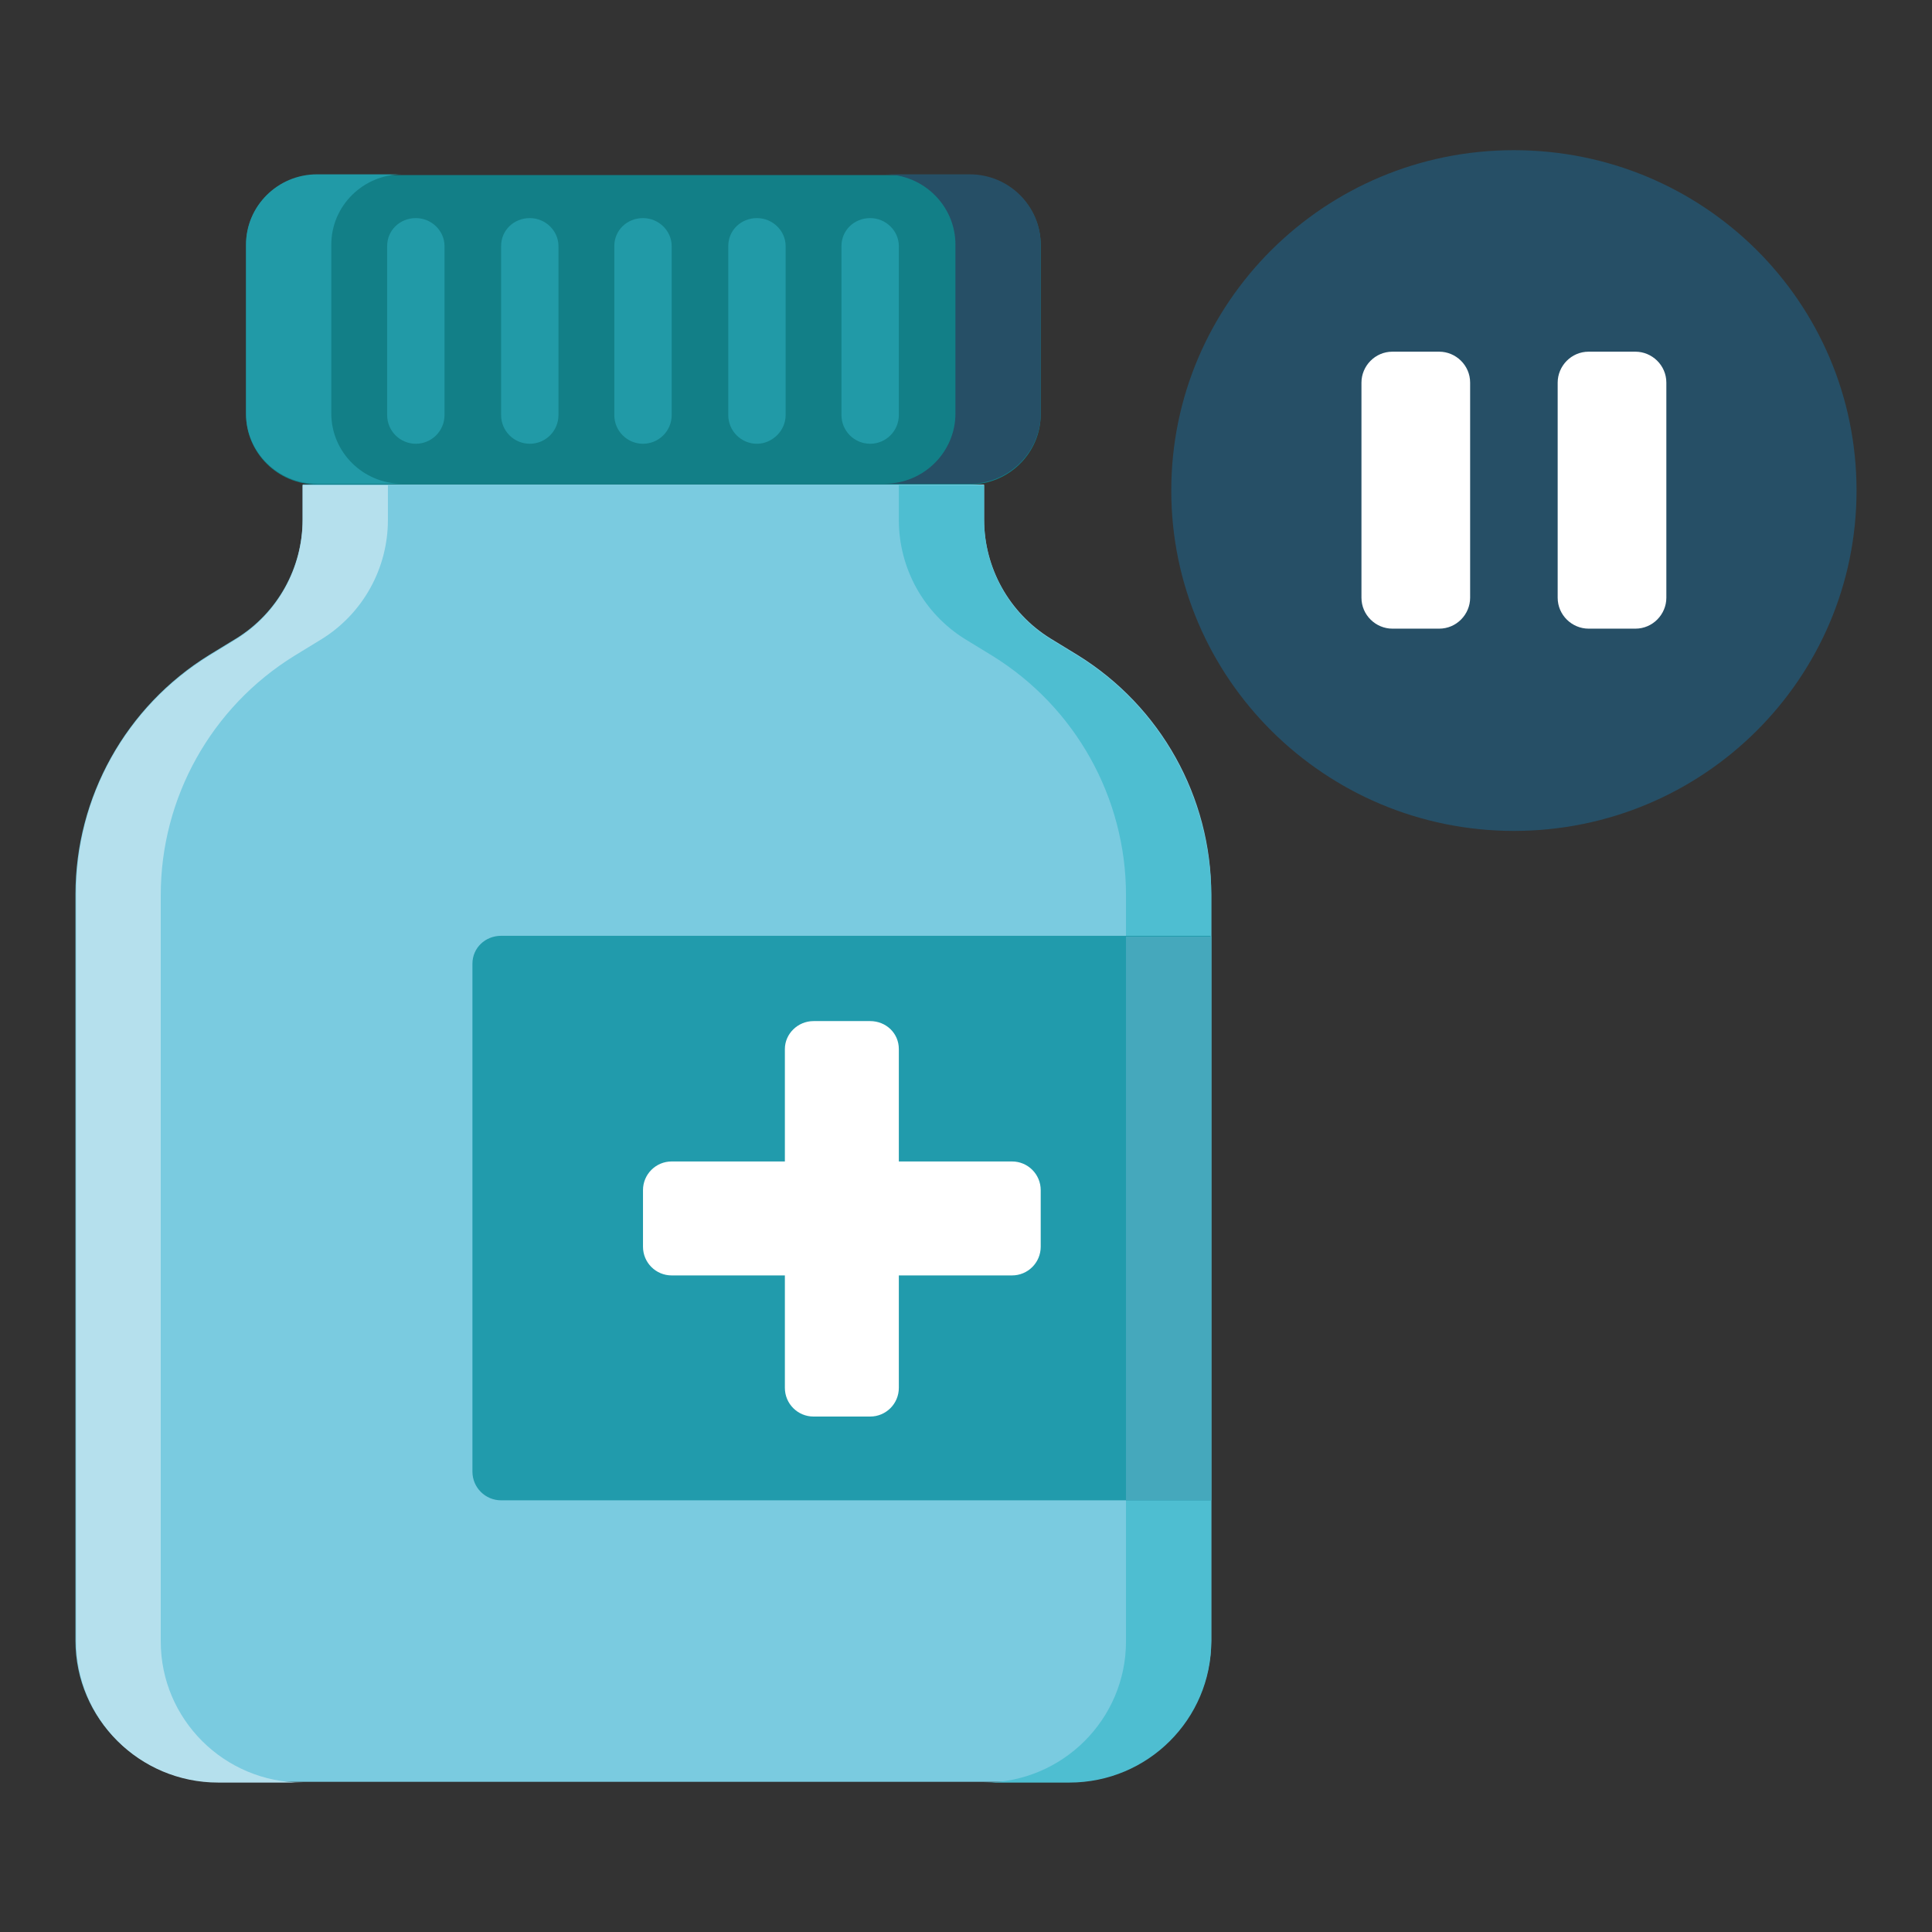<?xml version="1.0" encoding="utf-8"?>
<!-- Svg Vector Icons : http://www.onlinewebfonts.com/icon -->
<!DOCTYPE svg PUBLIC "-//W3C//DTD SVG 1.1//EN" "http://www.w3.org/Graphics/SVG/1.1/DTD/svg11.dtd">
<svg version="1.1" xmlns="http://www.w3.org/2000/svg" xmlns:xlink="http://www.w3.org/1999/xlink" x="0px" y="0px" viewBox="0 0 256 256" enable-background="new 0 0 256 256" xml:space="preserve">
<rect x="0" y="0" width="256" height="256" fill="#333333" stroke="none"/>
<g> <path fill="#7acbe0" d="M141.6,236.1H28.8c-10.4,0-18.8-8.4-18.8-18.7v-98.9c0-12.9,6.7-24.9,17.7-31.7l3.6-2.2 c5.5-3.4,8.8-9.4,8.8-15.8v-4.6h90.3v4.6c0,6.4,3.3,12.4,8.8,15.8l3.6,2.2c11,6.8,17.7,18.8,17.7,31.7v98.9 C160.4,227.8,152,236.1,141.6,236.1"/> <path fill="#4ebed1" d="M142.8,86.9l-3.6-2.2c-5.5-3.4-8.8-9.4-8.8-15.8v-4.6h-11.3v4.6c0,6.4,3.3,12.4,8.8,15.8l3.6,2.2 c11,6.8,17.7,18.8,17.7,31.7v98.9c0,10.3-8.4,18.7-18.8,18.7h11.3c10.4,0,18.8-8.4,18.8-18.7v-98.9 C160.4,105.7,153.8,93.7,142.8,86.9"/> <path fill="#b5e0ed" d="M27.7,86.9l3.6-2.2c5.5-3.4,8.8-9.4,8.8-15.8v-4.6h11.3v4.6c0,6.4-3.3,12.4-8.8,15.8L39,86.9 c-11,6.8-17.7,18.8-17.7,31.7v98.9c0,10.3,8.4,18.7,18.8,18.7H28.9c-10.4,0-18.8-8.4-18.8-18.7v-98.9C10,105.7,16.7,93.7,27.7,86.9 "/> <path fill="#127f87" d="M128.5,64.2H42c-5.2,0-9.4-4.2-9.4-9.3V32.5c0-5.2,4.2-9.3,9.4-9.3h86.5c5.2,0,9.4,4.2,9.4,9.3v22.4 C137.9,60,133.7,64.2,128.5,64.2"/> <path fill="#264f66" d="M128.5,23.1h-11.3c5.2,0,9.4,4.2,9.4,9.3v22.4c0,5.1-4.2,9.3-9.4,9.3h11.3c5.2,0,9.4-4.2,9.4-9.3V32.4 C137.9,27.3,133.7,23.1,128.5,23.1"/> <path fill="#219aa7" d="M42,23.1h11.3c-5.2,0-9.4,4.2-9.4,9.3v22.4c0,5.1,4.2,9.3,9.4,9.3H42c-5.2,0-9.4-4.2-9.4-9.3V32.4 C32.6,27.3,36.8,23.1,42,23.1 M115.3,58.8c-2.1,0-3.8-1.7-3.8-3.8V32.6c0-2.1,1.7-3.7,3.8-3.7c2.1,0,3.8,1.7,3.8,3.7V55 C119.1,57.1,117.4,58.8,115.3,58.8 M100.3,58.8c-2.1,0-3.8-1.7-3.8-3.8V32.6c0-2.1,1.7-3.7,3.8-3.7c2.1,0,3.8,1.7,3.8,3.7V55 C104.1,57.1,102.3,58.8,100.3,58.8 M85.2,58.8c-2.1,0-3.8-1.7-3.8-3.8V32.6c0-2.1,1.7-3.7,3.8-3.7c2.1,0,3.8,1.7,3.8,3.7V55 C89,57.1,87.3,58.8,85.2,58.8 M70.2,58.8c-2.1,0-3.8-1.7-3.8-3.8V32.6c0-2.1,1.7-3.7,3.8-3.7c2.1,0,3.8,1.7,3.8,3.7V55 C74,57.1,72.3,58.8,70.2,58.8"/> <path fill="#219aa7" d="M55.1,58.8c-2.1,0-3.8-1.7-3.8-3.8V32.6c0-2.1,1.7-3.7,3.8-3.7c2.1,0,3.8,1.7,3.8,3.7V55 C58.9,57.1,57.2,58.8,55.1,58.8"/> <path fill="#219bac" d="M160.4,198.8h-94c-2.1,0-3.8-1.7-3.8-3.8v-67.3c0-2.1,1.7-3.7,3.8-3.7h94V198.8z"/> <path fill="#45a8bc" d="M149.2,198.8h11.3v-74.7h-11.3V198.8z"/> <path fill="#ffffff" d="M134.1,153.9h-15V139c0-2.1-1.7-3.7-3.8-3.7h-7.5c-2.1,0-3.8,1.7-3.8,3.7v14.9H89c-2.1,0-3.8,1.7-3.8,3.8 v7.5c0,2.1,1.7,3.8,3.8,3.8h15v14.9c0,2.1,1.7,3.8,3.8,3.8h7.5c2.1,0,3.8-1.7,3.8-3.8v-14.9h15c2.1,0,3.8-1.7,3.8-3.8v-7.5 C137.9,155.6,136.2,153.9,134.1,153.9"/> <path fill="#264f66" d="M246,65c0,24.9-20.3,45.1-45.4,45.1c-25,0-45.4-20.2-45.4-45.1c0-24.9,20.3-45.1,45.4-45.1S246,40,246,65" /> <path fill="#ffffff" d="M194.8,79.2c0,2.2-1.8,4.1-4.1,4.1h-6.2c-2.2,0-4.1-1.8-4.1-4.1V50.7c0-2.2,1.8-4.1,4.1-4.1h6.2 c2.2,0,4.1,1.8,4.1,4.1V79.2z M220.8,79.2c0,2.2-1.8,4.1-4.1,4.1h-6.2c-2.2,0-4.1-1.8-4.1-4.1V50.7c0-2.2,1.8-4.1,4.1-4.1h6.2 c2.2,0,4.1,1.8,4.1,4.1V79.2z"/></g>
</svg>
